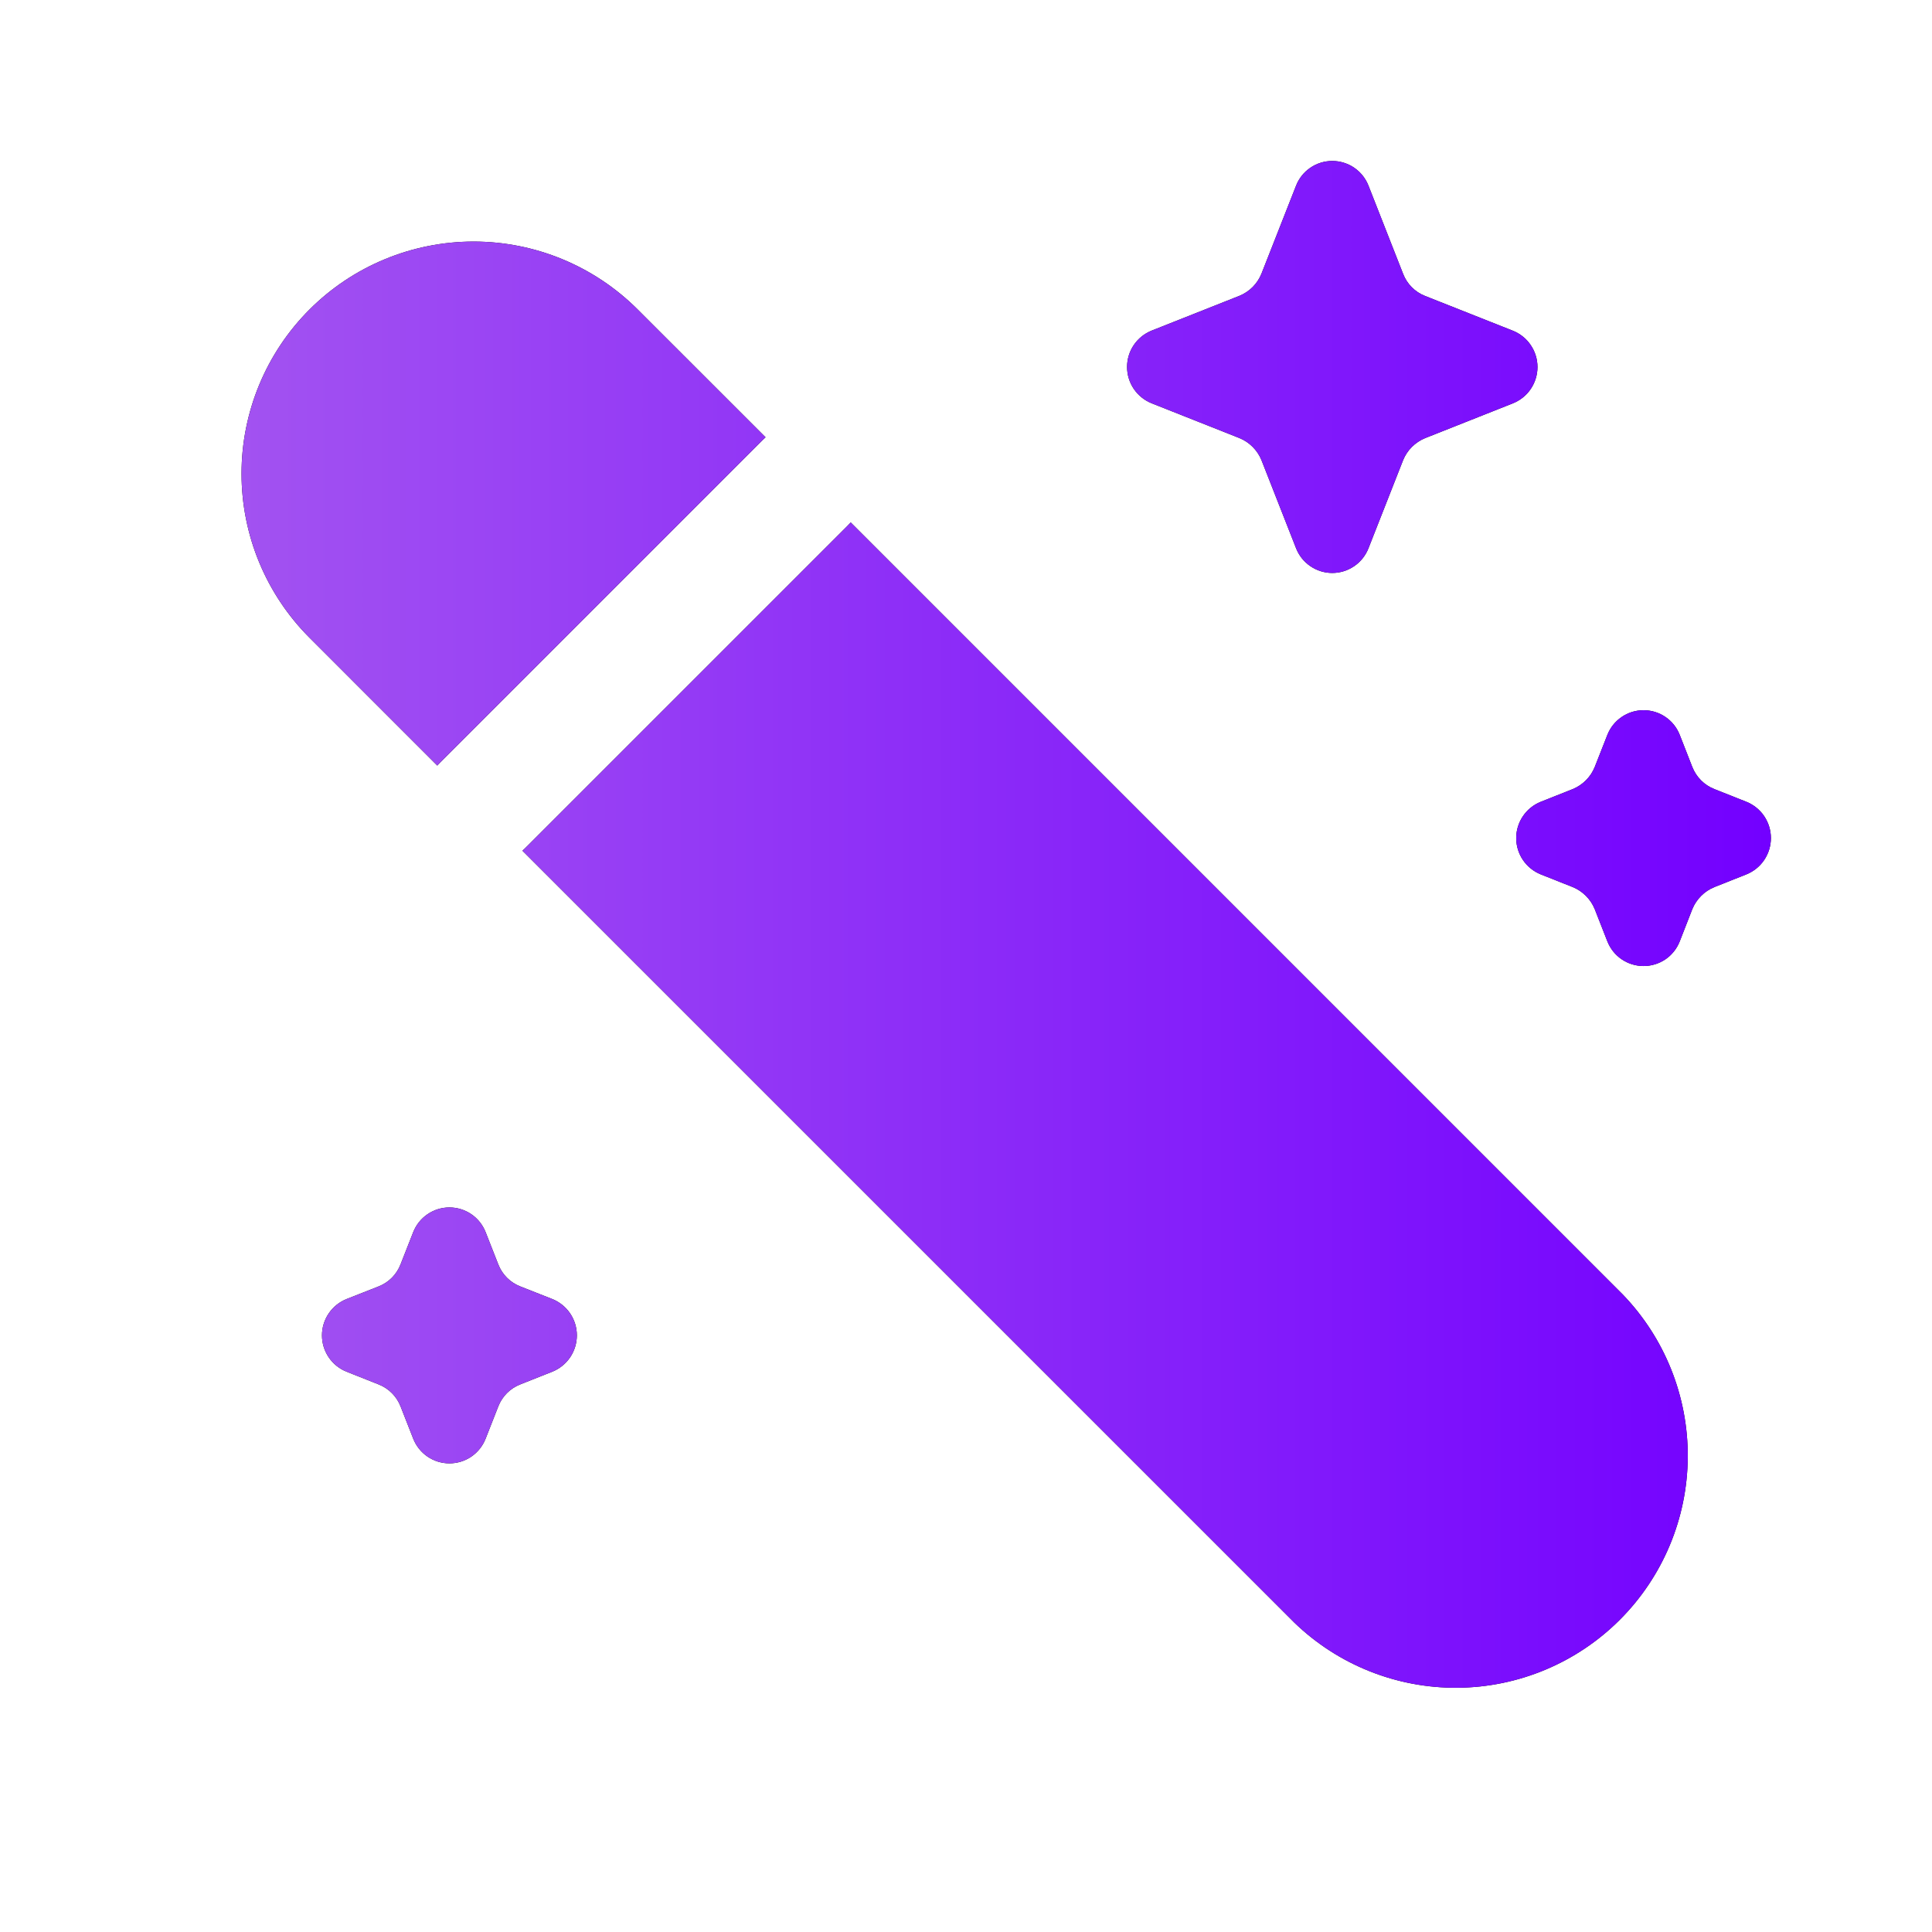 <?xml version="1.0" encoding="UTF-8"?> <svg xmlns="http://www.w3.org/2000/svg" width="60" height="60" viewBox="0 0 60 60" fill="none"><path d="M9.612 9.612C8.261 10.964 7.501 12.797 7.501 14.709C7.501 16.62 8.261 18.453 9.612 19.805L13.58 23.775L13.675 23.675L23.675 13.675L23.775 13.58L19.805 9.612C18.453 8.261 16.62 7.502 14.709 7.502C12.797 7.502 10.964 8.261 9.612 9.612ZM26.42 16.225L26.325 16.325L16.325 26.325L16.225 26.42L40.195 50.39C41.554 51.704 43.376 52.431 45.267 52.415C47.158 52.399 48.967 51.641 50.304 50.304C51.641 48.967 52.399 47.158 52.415 45.267C52.431 43.376 51.704 41.554 50.39 40.195L26.42 16.225ZM40.25 5.767C40.338 5.541 40.493 5.346 40.694 5.209C40.894 5.072 41.132 4.999 41.375 4.999C41.618 4.999 41.855 5.072 42.056 5.209C42.257 5.346 42.411 5.541 42.5 5.767L43.575 8.505C43.635 8.66 43.726 8.801 43.843 8.919C43.96 9.037 44.1 9.129 44.255 9.19L46.982 10.27C47.208 10.36 47.402 10.515 47.538 10.717C47.675 10.918 47.748 11.155 47.748 11.399C47.748 11.642 47.675 11.879 47.538 12.081C47.402 12.282 47.208 12.437 46.982 12.527L44.257 13.607C44.104 13.67 43.965 13.763 43.847 13.88C43.73 13.997 43.638 14.136 43.575 14.29L42.5 17.025C42.411 17.251 42.257 17.446 42.056 17.583C41.855 17.72 41.618 17.794 41.375 17.794C41.132 17.794 40.894 17.72 40.694 17.583C40.493 17.446 40.338 17.251 40.25 17.025L39.175 14.287C39.112 14.134 39.019 13.995 38.902 13.878C38.785 13.76 38.646 13.668 38.492 13.605L35.767 12.525C35.541 12.435 35.348 12.279 35.211 12.078C35.075 11.877 35.002 11.639 35.002 11.396C35.002 11.153 35.075 10.915 35.211 10.714C35.348 10.513 35.541 10.357 35.767 10.267L38.492 9.187C38.646 9.124 38.785 9.031 38.902 8.914C39.02 8.796 39.112 8.656 39.175 8.502L40.25 5.767ZM49.917 22.825C50.006 22.598 50.16 22.404 50.361 22.267C50.562 22.129 50.799 22.056 51.042 22.056C51.285 22.056 51.523 22.129 51.724 22.267C51.924 22.404 52.079 22.598 52.167 22.825L52.557 23.822C52.682 24.135 52.927 24.382 53.24 24.505L54.235 24.9C54.46 24.99 54.653 25.146 54.789 25.347C54.924 25.548 54.997 25.785 54.997 26.027C54.997 26.27 54.924 26.507 54.789 26.708C54.653 26.909 54.46 27.064 54.235 27.155L53.24 27.55C53.086 27.613 52.947 27.705 52.83 27.823C52.713 27.94 52.62 28.079 52.557 28.232L52.167 29.232C52.079 29.459 51.924 29.654 51.724 29.791C51.523 29.928 51.285 30.001 51.042 30.001C50.799 30.001 50.562 29.928 50.361 29.791C50.16 29.654 50.006 29.459 49.917 29.232L49.525 28.232C49.462 28.079 49.37 27.94 49.253 27.823C49.136 27.706 48.998 27.613 48.845 27.55L47.85 27.155C47.625 27.064 47.432 26.909 47.296 26.708C47.16 26.507 47.087 26.27 47.087 26.027C47.087 25.785 47.16 25.548 47.296 25.347C47.432 25.146 47.625 24.99 47.85 24.9L48.845 24.505C48.998 24.442 49.136 24.349 49.253 24.232C49.37 24.115 49.462 23.976 49.525 23.822L49.917 22.825ZM12.832 38.267C12.921 38.041 13.075 37.846 13.276 37.709C13.477 37.572 13.714 37.498 13.957 37.498C14.2 37.498 14.438 37.572 14.639 37.709C14.839 37.846 14.994 38.041 15.082 38.267L15.475 39.267C15.535 39.422 15.626 39.562 15.743 39.68C15.86 39.797 16 39.889 16.155 39.95L17.15 40.342C17.376 40.432 17.569 40.588 17.706 40.789C17.842 40.99 17.915 41.228 17.915 41.471C17.915 41.714 17.842 41.952 17.706 42.153C17.569 42.354 17.376 42.51 17.15 42.6L16.155 42.995C16 43.056 15.86 43.147 15.743 43.265C15.626 43.382 15.535 43.523 15.475 43.677L15.082 44.677C14.994 44.904 14.839 45.098 14.639 45.236C14.438 45.373 14.2 45.446 13.957 45.446C13.714 45.446 13.477 45.373 13.276 45.236C13.075 45.098 12.921 44.904 12.832 44.677L12.44 43.677C12.38 43.523 12.288 43.382 12.171 43.265C12.054 43.147 11.914 43.056 11.76 42.995L10.765 42.6C10.539 42.51 10.345 42.354 10.209 42.153C10.072 41.952 9.999 41.714 9.999 41.471C9.999 41.228 10.072 40.99 10.209 40.789C10.345 40.588 10.539 40.432 10.765 40.342L11.76 39.95C11.914 39.889 12.055 39.797 12.172 39.679C12.289 39.561 12.38 39.42 12.44 39.265L12.832 38.267Z" fill="black"></path><path d="M9.612 9.612C8.261 10.964 7.501 12.797 7.501 14.709C7.501 16.62 8.261 18.453 9.612 19.805L13.58 23.775L13.675 23.675L23.675 13.675L23.775 13.58L19.805 9.612C18.453 8.261 16.62 7.502 14.709 7.502C12.797 7.502 10.964 8.261 9.612 9.612ZM26.42 16.225L26.325 16.325L16.325 26.325L16.225 26.42L40.195 50.39C41.554 51.704 43.376 52.431 45.267 52.415C47.158 52.399 48.967 51.641 50.304 50.304C51.641 48.967 52.399 47.158 52.415 45.267C52.431 43.376 51.704 41.554 50.39 40.195L26.42 16.225ZM40.25 5.767C40.338 5.541 40.493 5.346 40.694 5.209C40.894 5.072 41.132 4.999 41.375 4.999C41.618 4.999 41.855 5.072 42.056 5.209C42.257 5.346 42.411 5.541 42.5 5.767L43.575 8.505C43.635 8.66 43.726 8.801 43.843 8.919C43.96 9.037 44.1 9.129 44.255 9.19L46.982 10.27C47.208 10.36 47.402 10.515 47.538 10.717C47.675 10.918 47.748 11.155 47.748 11.399C47.748 11.642 47.675 11.879 47.538 12.081C47.402 12.282 47.208 12.437 46.982 12.527L44.257 13.607C44.104 13.67 43.965 13.763 43.847 13.88C43.73 13.997 43.638 14.136 43.575 14.29L42.5 17.025C42.411 17.251 42.257 17.446 42.056 17.583C41.855 17.72 41.618 17.794 41.375 17.794C41.132 17.794 40.894 17.72 40.694 17.583C40.493 17.446 40.338 17.251 40.25 17.025L39.175 14.287C39.112 14.134 39.019 13.995 38.902 13.878C38.785 13.76 38.646 13.668 38.492 13.605L35.767 12.525C35.541 12.435 35.348 12.279 35.211 12.078C35.075 11.877 35.002 11.639 35.002 11.396C35.002 11.153 35.075 10.915 35.211 10.714C35.348 10.513 35.541 10.357 35.767 10.267L38.492 9.187C38.646 9.124 38.785 9.031 38.902 8.914C39.02 8.796 39.112 8.656 39.175 8.502L40.25 5.767ZM49.917 22.825C50.006 22.598 50.16 22.404 50.361 22.267C50.562 22.129 50.799 22.056 51.042 22.056C51.285 22.056 51.523 22.129 51.724 22.267C51.924 22.404 52.079 22.598 52.167 22.825L52.557 23.822C52.682 24.135 52.927 24.382 53.24 24.505L54.235 24.9C54.46 24.99 54.653 25.146 54.789 25.347C54.924 25.548 54.997 25.785 54.997 26.027C54.997 26.27 54.924 26.507 54.789 26.708C54.653 26.909 54.46 27.064 54.235 27.155L53.24 27.55C53.086 27.613 52.947 27.705 52.83 27.823C52.713 27.94 52.62 28.079 52.557 28.232L52.167 29.232C52.079 29.459 51.924 29.654 51.724 29.791C51.523 29.928 51.285 30.001 51.042 30.001C50.799 30.001 50.562 29.928 50.361 29.791C50.16 29.654 50.006 29.459 49.917 29.232L49.525 28.232C49.462 28.079 49.37 27.94 49.253 27.823C49.136 27.706 48.998 27.613 48.845 27.55L47.85 27.155C47.625 27.064 47.432 26.909 47.296 26.708C47.16 26.507 47.087 26.27 47.087 26.027C47.087 25.785 47.16 25.548 47.296 25.347C47.432 25.146 47.625 24.99 47.85 24.9L48.845 24.505C48.998 24.442 49.136 24.349 49.253 24.232C49.37 24.115 49.462 23.976 49.525 23.822L49.917 22.825ZM12.832 38.267C12.921 38.041 13.075 37.846 13.276 37.709C13.477 37.572 13.714 37.498 13.957 37.498C14.2 37.498 14.438 37.572 14.639 37.709C14.839 37.846 14.994 38.041 15.082 38.267L15.475 39.267C15.535 39.422 15.626 39.562 15.743 39.68C15.86 39.797 16 39.889 16.155 39.95L17.15 40.342C17.376 40.432 17.569 40.588 17.706 40.789C17.842 40.99 17.915 41.228 17.915 41.471C17.915 41.714 17.842 41.952 17.706 42.153C17.569 42.354 17.376 42.51 17.15 42.6L16.155 42.995C16 43.056 15.86 43.147 15.743 43.265C15.626 43.382 15.535 43.523 15.475 43.677L15.082 44.677C14.994 44.904 14.839 45.098 14.639 45.236C14.438 45.373 14.2 45.446 13.957 45.446C13.714 45.446 13.477 45.373 13.276 45.236C13.075 45.098 12.921 44.904 12.832 44.677L12.44 43.677C12.38 43.523 12.288 43.382 12.171 43.265C12.054 43.147 11.914 43.056 11.76 42.995L10.765 42.6C10.539 42.51 10.345 42.354 10.209 42.153C10.072 41.952 9.999 41.714 9.999 41.471C9.999 41.228 10.072 40.99 10.209 40.789C10.345 40.588 10.539 40.432 10.765 40.342L11.76 39.95C11.914 39.889 12.055 39.797 12.172 39.679C12.289 39.561 12.38 39.42 12.44 39.265L12.832 38.267Z" fill="url(#paint0_linear_792_245)"></path><defs><linearGradient id="paint0_linear_792_245" x1="7.501" y1="28.707" x2="54.997" y2="28.707" gradientUnits="userSpaceOnUse"><stop stop-color="#A252F1"></stop><stop offset="1" stop-color="#7300FF"></stop></linearGradient></defs></svg> 